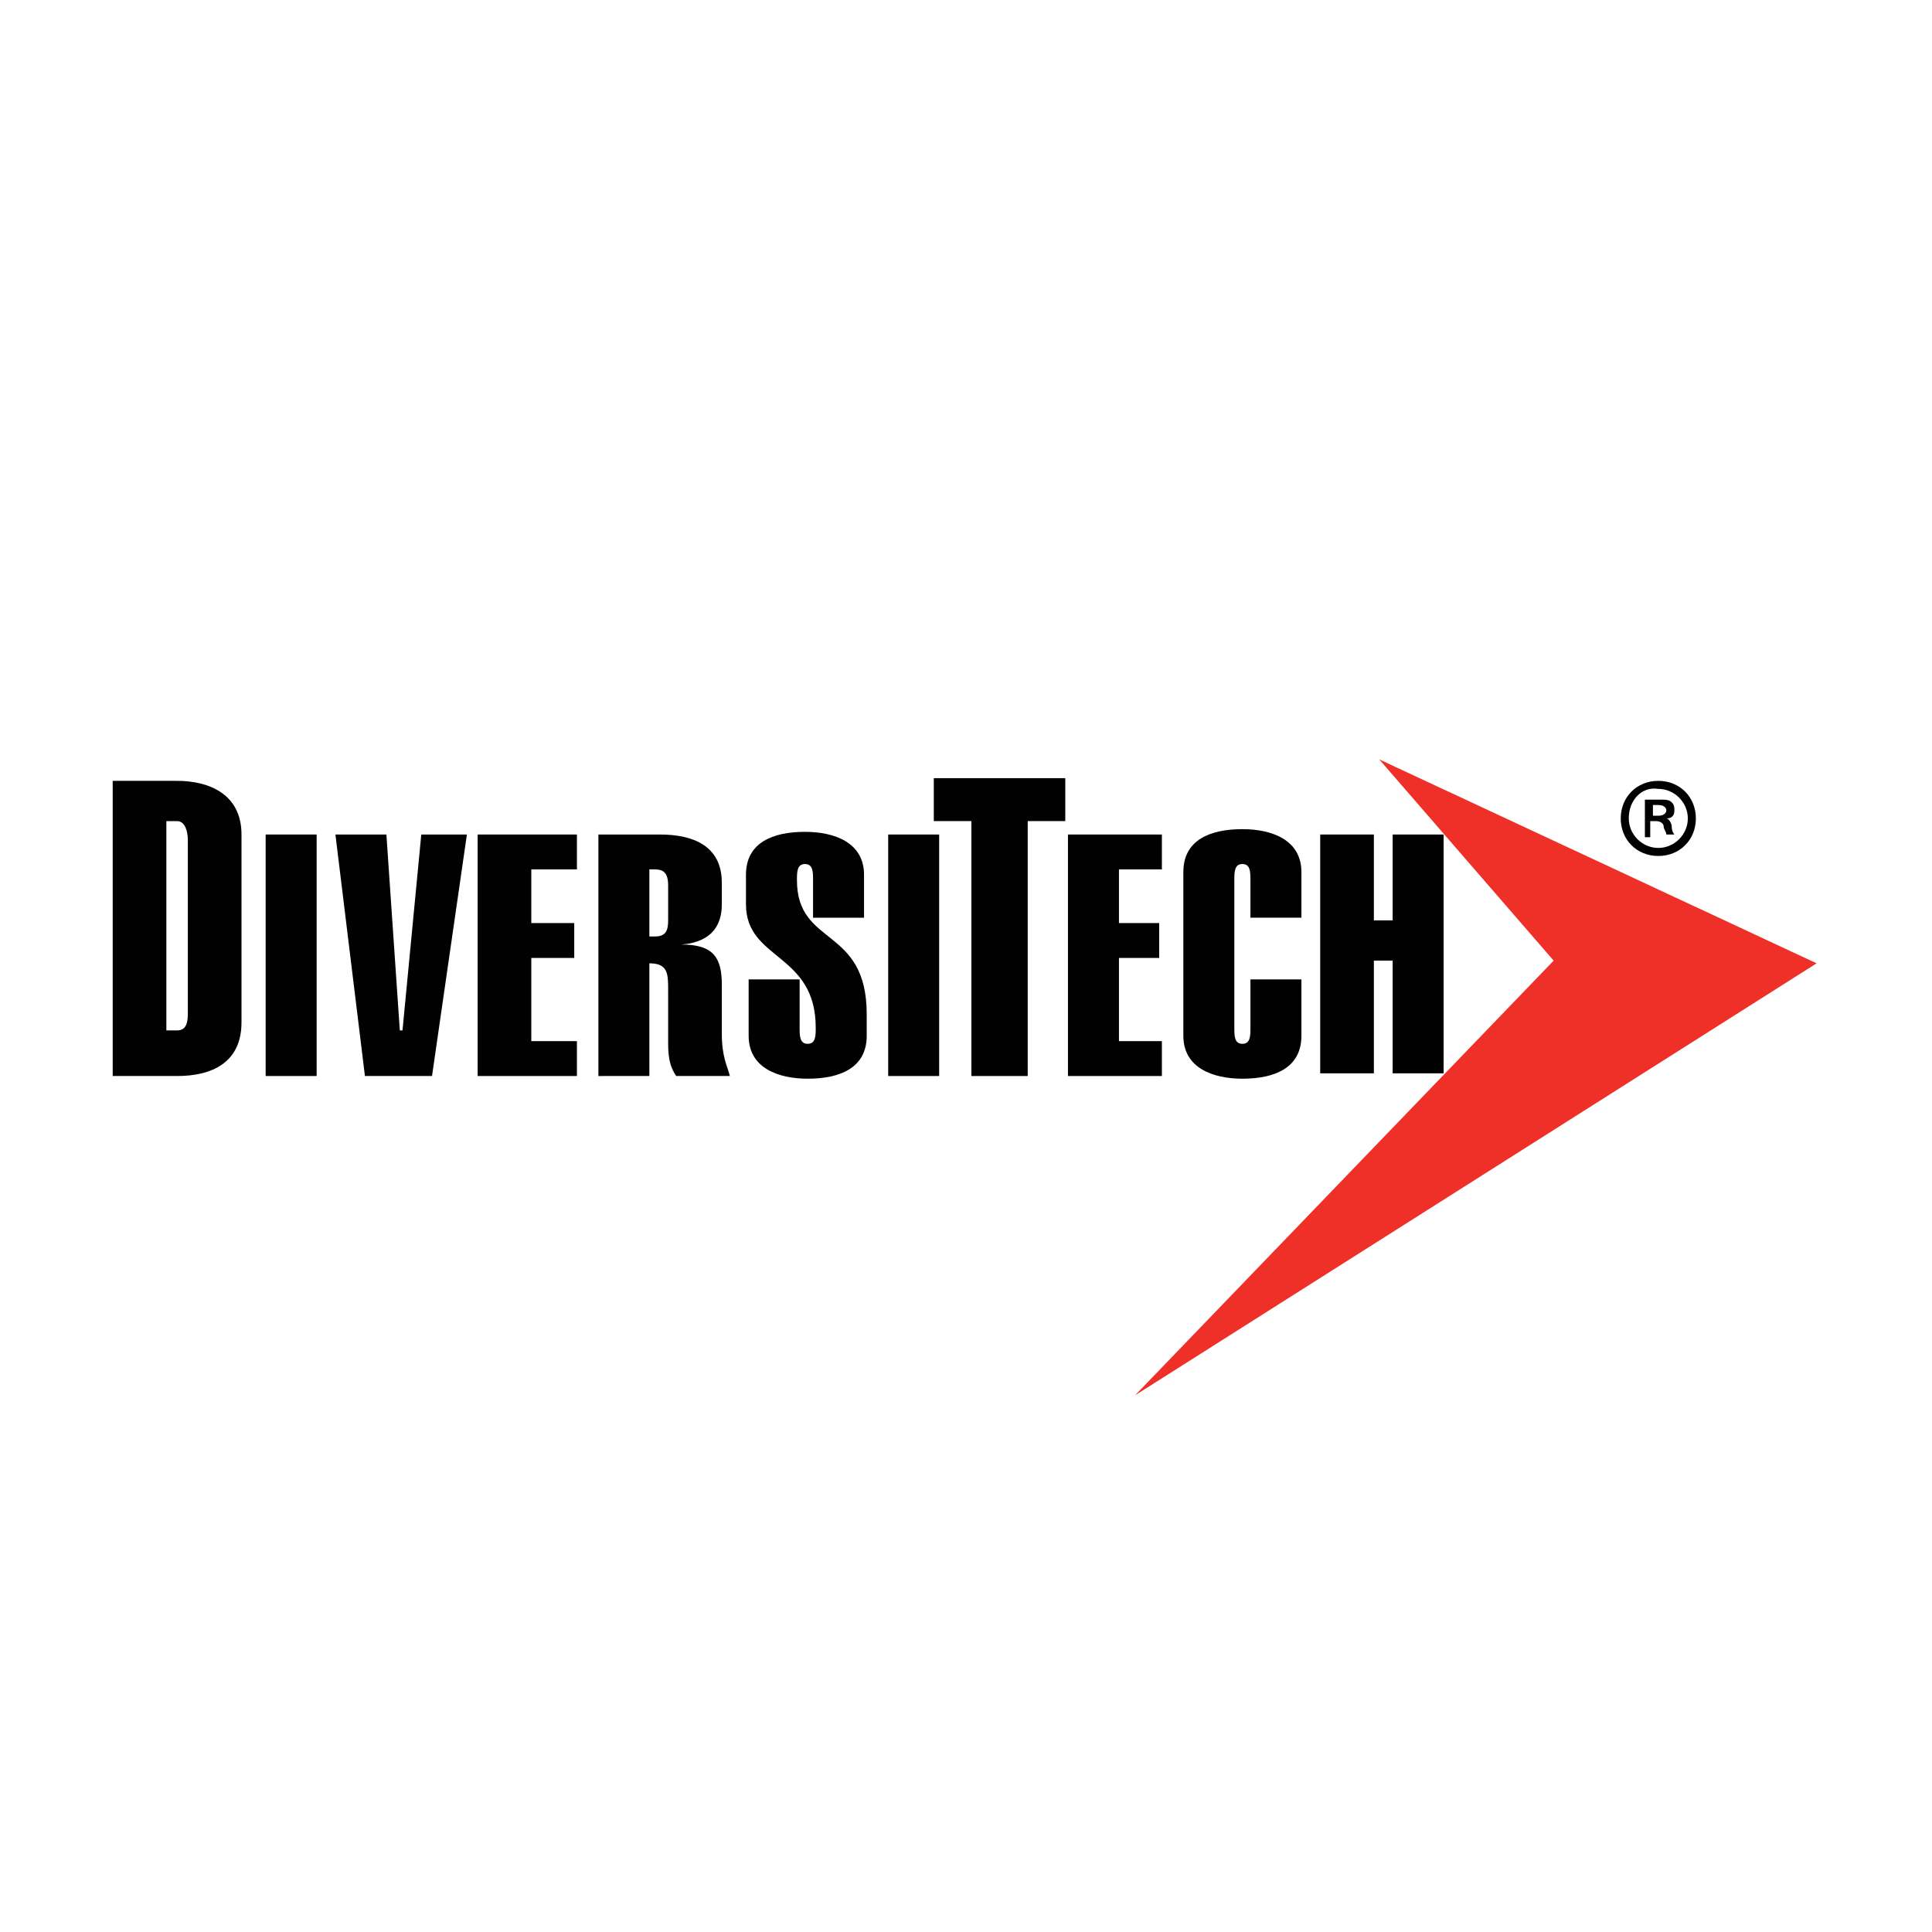 <?xml version="1.0" encoding="utf-8"?>
<!-- Generator: Adobe Illustrator 23.0.2, SVG Export Plug-In . SVG Version: 6.00 Build 0)  -->
<svg version="1.1" id="Layer_1" xmlns="http://www.w3.org/2000/svg" xmlns:xlink="http://www.w3.org/1999/xlink" x="0px" y="0px"
	 width="72px" height="72px" viewBox="0 0 72 72" style="enable-background:new 0 0 72 72;" xml:space="preserve">
<style type="text/css">
	.st0{fill:#EE3029;}
	.st1{clip-path:url(#SVGID_2_);fill-rule:evenodd;clip-rule:evenodd;fill:#010101;}
	.st2{clip-path:url(#SVGID_2_);fill:#010101;}
</style>
<polygon class="st0" points="57.9,35.8 42.3,52 67.7,35.9 51.4,28.3 "/>
<g>
	<defs>
		<rect id="SVGID_1_" x="4.2" y="28.3" width="63.5" height="23.8"/>
	</defs>
	<clipPath id="SVGID_2_">
		<use xlink:href="#SVGID_1_"  style="overflow:visible;"/>
	</clipPath>
	<path class="st1" d="M4.2,40.1h2.4c1.3,0,2.4-0.5,2.4-2v-7c0-1.5-1.2-2-2.4-2H4.2V40.1z M6.2,30.6h0.4C6.9,30.6,7,31,7,31.3v6.4
		c0,0.3,0,0.7-0.4,0.7H6.2V30.6z"/>
	<rect x="9.9" y="31.1" class="st2" width="1.9" height="9"/>
	<polygon class="st2" points="14.4,31.1 12.5,31.1 13.6,40.1 16.1,40.1 17.4,31.1 15.7,31.1 15,38.4 14.9,38.4 	"/>
	<polygon class="st2" points="21.5,40.1 21.5,38.8 19.8,38.8 19.8,35.7 21.4,35.7 21.4,34.4 19.8,34.4 19.8,32.4 21.5,32.4 
		21.5,31.1 17.8,31.1 17.8,40.1 	"/>
	<path class="st1" d="M24.2,40.1v-4.2c0.7,0,0.7,0.4,0.7,1v2c0,0.6,0.1,0.9,0.3,1.2h2c-0.1-0.4-0.3-0.7-0.3-1.6v-1.8
		c0-1-0.3-1.5-1.5-1.5v0c1.2-0.1,1.5-0.8,1.5-1.5v-0.8c0-1.4-1.1-1.8-2.3-1.8h-2.3v9H24.2z M24.2,32.4h0.2c0.3,0,0.5,0.1,0.5,0.6
		v1.3c0,0.4-0.1,0.6-0.5,0.6h-0.2V32.4z"/>
	<path class="st2" d="M32.2,34.3v-1.7c0-1.2-1.1-1.6-2.2-1.6c-1.2,0-2.2,0.4-2.2,1.6v1.1c0,2.1,2.6,1.8,2.6,4.6c0,0.3,0,0.6-0.3,0.6
		c-0.3,0-0.3-0.3-0.3-0.6v-1.8h-1.9v2.1c0,1.2,1.1,1.6,2.2,1.6c1.2,0,2.2-0.4,2.2-1.6v-0.8c0-3.3-2.6-2.5-2.6-5c0-0.3,0-0.6,0.3-0.6
		c0.3,0,0.3,0.3,0.3,0.6v1.4H32.2z"/>
	<rect x="33.1" y="31.1" class="st2" width="1.9" height="9"/>
	<polygon class="st2" points="38.3,30.6 39.7,30.6 39.7,29 34.8,29 34.8,30.6 36.2,30.6 36.2,40.1 38.3,40.1 	"/>
	<polygon class="st2" points="43.3,40.1 43.3,38.8 41.7,38.8 41.7,35.7 43.2,35.7 43.2,34.4 41.7,34.4 41.7,32.4 43.3,32.4 
		43.3,31.1 39.8,31.1 39.8,40.1 	"/>
	<path class="st2" d="M46.6,36.5v1.8c0,0.3,0,0.6-0.3,0.6c-0.3,0-0.3-0.3-0.3-0.6v-5.5c0-0.3,0-0.6,0.3-0.6c0.3,0,0.3,0.3,0.3,0.6
		v1.4h1.9v-1.7c0-1.2-1.1-1.6-2.2-1.6c-1.2,0-2.2,0.4-2.2,1.6v6.1c0,1.2,1.1,1.6,2.2,1.6c1.2,0,2.2-0.4,2.2-1.6v-2.1H46.6z"/>
	<polygon class="st2" points="51.2,40 51.2,35.8 51.9,35.8 51.9,40 53.8,40 53.8,31.1 51.9,31.1 51.9,34.3 51.2,34.3 51.2,31.1 
		49.2,31.1 49.2,40 	"/>
	<path class="st2" d="M63.2,30.5c0,0.8-0.6,1.4-1.4,1.4c-0.8,0-1.4-0.6-1.4-1.4c0-0.8,0.6-1.4,1.4-1.4
		C62.6,29.1,63.2,29.7,63.2,30.5 M60.7,30.5c0,0.6,0.5,1.1,1.1,1.1c0.6,0,1.1-0.5,1.1-1.1c0-0.6-0.5-1.1-1.1-1.1
		C61.2,29.3,60.7,29.8,60.7,30.5 M61.6,31.2h-0.3v-1.4c0.1,0,0.3,0,0.5,0c0.3,0,0.4,0,0.5,0.1c0.1,0.1,0.1,0.2,0.1,0.3
		c0,0.2-0.1,0.3-0.3,0.3v0c0.1,0,0.2,0.2,0.2,0.3c0,0.2,0.1,0.3,0.1,0.3h-0.3c0-0.1-0.1-0.2-0.1-0.3c0-0.1-0.1-0.2-0.3-0.2h-0.2
		V31.2z M61.6,30.4h0.2c0.2,0,0.3-0.1,0.3-0.2c0-0.1-0.1-0.2-0.3-0.2c-0.1,0-0.1,0-0.2,0V30.4z"/>
</g>
</svg>
